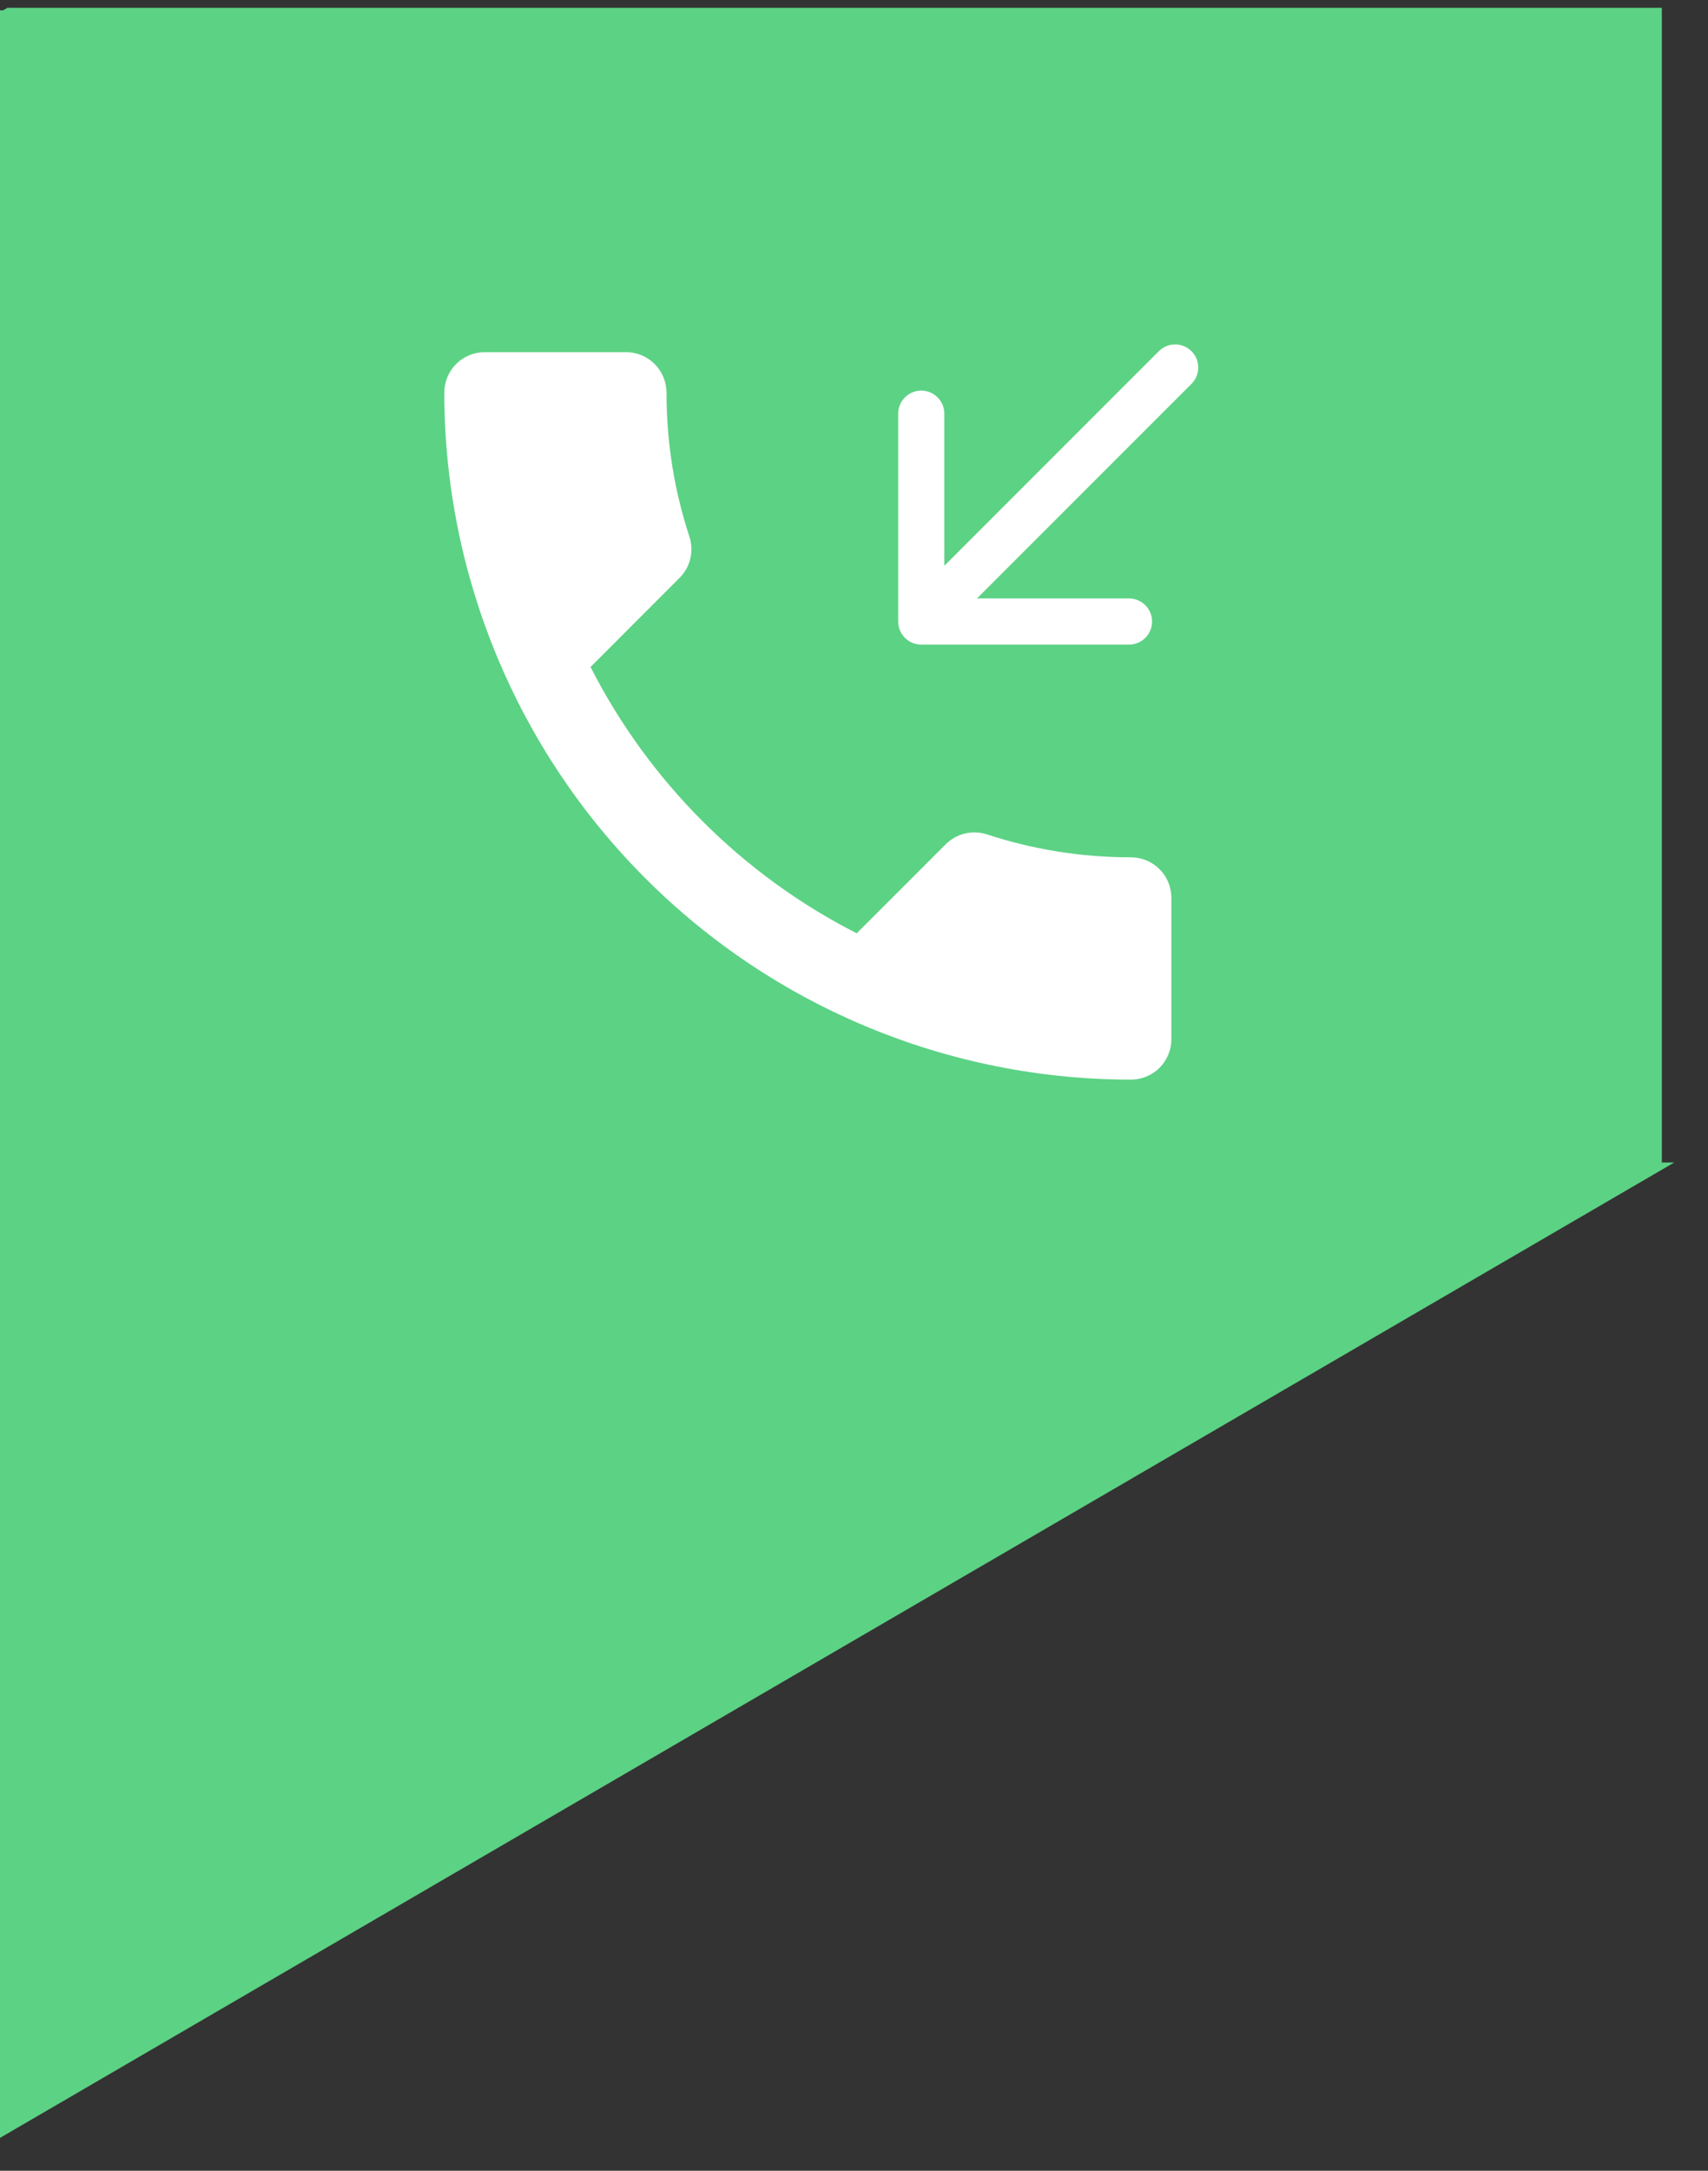 <?xml version="1.0" encoding="UTF-8"?> <svg xmlns="http://www.w3.org/2000/svg" width="37" height="47" viewBox="0 0 37 47" fill="none"><rect x="0" y="0" width="37" height="47" fill="#333333" stroke="none"/><path fill-rule="evenodd" clip-rule="evenodd" d="M36 0.169V25.169H36.269L2.01356e-06 46.288L0 0.223H0.068L0.16 0.169H36Z" fill="#5CD284"></path><g clip-path="url(#clip0_3014_57)"><path d="M12.793 14.441C14.053 16.918 16.082 18.948 18.559 20.207L20.484 18.282C20.729 18.038 21.07 17.968 21.376 18.064C22.356 18.387 23.406 18.562 24.5 18.562C24.732 18.562 24.955 18.655 25.119 18.819C25.283 18.983 25.375 19.205 25.375 19.438V22.5C25.375 22.732 25.283 22.955 25.119 23.119C24.955 23.283 24.732 23.375 24.5 23.375C20.555 23.375 16.771 21.808 13.982 19.018C11.192 16.229 9.625 12.445 9.625 8.5C9.625 8.268 9.717 8.045 9.881 7.881C10.045 7.717 10.268 7.625 10.5 7.625H13.562C13.795 7.625 14.017 7.717 14.181 7.881C14.345 8.045 14.438 8.268 14.438 8.5C14.438 9.594 14.613 10.644 14.936 11.624C15.033 11.93 14.963 12.271 14.717 12.516L12.793 14.441Z" fill="white"></path><path fill-rule="evenodd" clip-rule="evenodd" d="M24.457 13.957L19.957 13.957C19.681 13.957 19.457 13.733 19.457 13.457L19.457 8.957C19.457 8.681 19.681 8.457 19.957 8.457C20.233 8.457 20.457 8.681 20.457 8.957L20.457 12.25L25.103 7.604C25.299 7.408 25.615 7.408 25.811 7.604C26.006 7.799 26.006 8.115 25.811 8.311L21.164 12.957L24.457 12.957C24.733 12.957 24.957 13.181 24.957 13.457C24.957 13.733 24.733 13.957 24.457 13.957Z" fill="white"></path></g><defs><clipPath id="clip0_3014_57"><rect width="21" height="21" fill="white" transform="translate(7 5)"></rect></clipPath></defs></svg> 